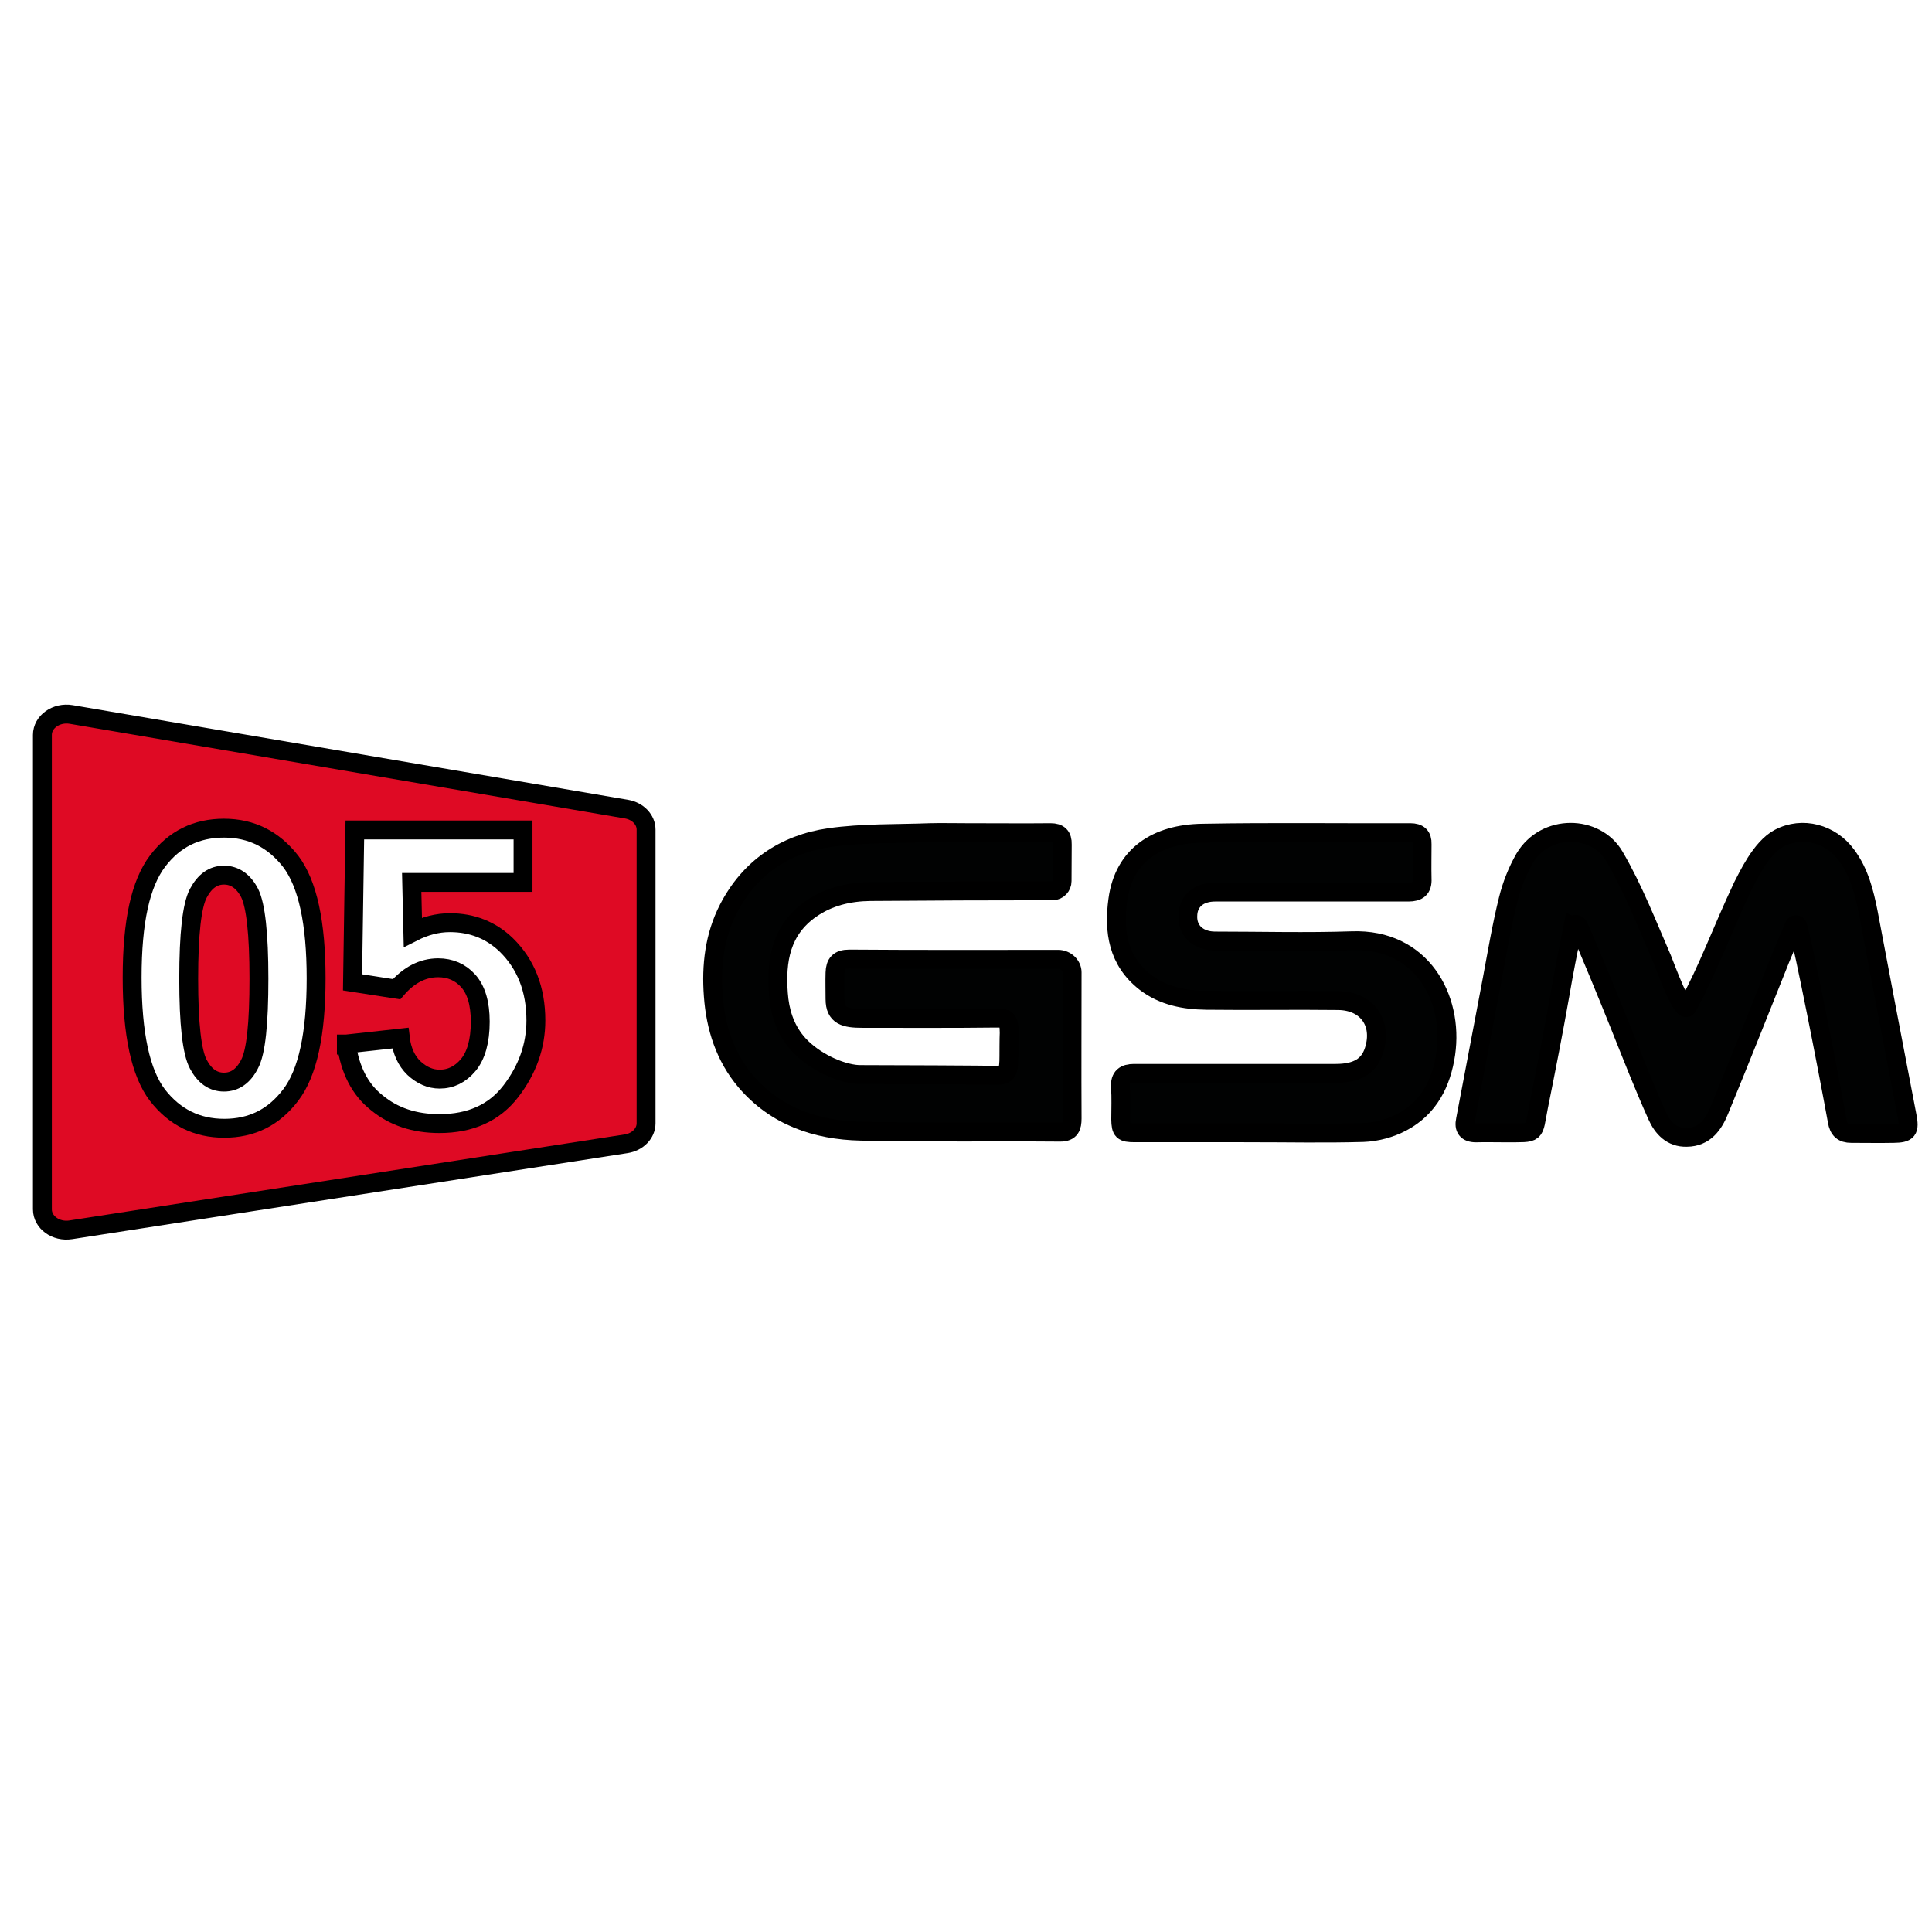 <svg width="36" height="36" xmlns="http://www.w3.org/2000/svg">
 <!-- Created with Method Draw - http://github.com/duopixel/Method-Draw/ -->

 <g>
  <title>background</title>
  <rect fill="#fff" id="canvas_background" height="38" width="38" y="-1" x="-1"/>
  <g display="none" overflow="visible" y="0" x="0" height="100%" width="100%" id="canvasGrid">
   <rect fill="url(#gridpattern)" stroke-width="0" y="0" x="0" height="100%" width="100%"/>
  </g>
 </g>
 <g>
  <title>Layer 1</title>
  <g stroke="null" id="svg_19">
   <g stroke="null" transform="matrix(0.044,0,0,0.044,-4.079,3.48) " id="svg_18">
    <title stroke="null" transform="translate(0,-101.474) translate(-7.429,-1.4210854715202004e-14) translate(-1.4210854715202004e-14,-151.84) translate(0,0) translate(-8.074,0) translate(0,-100.736) translate(-4.339,2.842170943040401e-14) translate(0,-24.537) translate(-0.901,0) translate(-15.774,-130.703) translate(1.4210854715202004e-14,-2.901) translate(5.463,0) translate(-16.694,-173.013) translate(0,17.71) translate(27.787,0) translate(-27.787,0) translate(0,0) translate(-22.526,72.083) translate(-5824,-3872) translate(5999.5,0) translate(0,4400.138) ">Layer 1</title>
    <g stroke="null" stroke-width="8" id="svg_10">
     <path stroke="null" fill="#DF0A24" d="m110.659,232.133l0,200.933c0,5.49 5.745,9.644 12.019,8.653l235.234,-36.443c4.86,-0.762 8.398,-4.422 8.398,-8.653l0,-124.387c0,-4.193 -3.446,-7.815 -8.219,-8.653l-235.234,-40.103c-6.32,-1.067 -12.199,3.088 -12.199,8.653l0,-0z" id="svg_16"/>
     <path stroke="null" fill="white" d="m187.556,271.626c11.623,0 20.993,4.727 28.282,14.105c7.159,9.492 10.739,25.922 10.739,49.48c0,23.558 -3.58,40.026 -10.739,49.404c-7.159,9.492 -16.529,14.105 -28.152,14.105c-11.623,0 -20.993,-4.651 -28.282,-13.99c-7.159,-9.378 -10.739,-25.922 -10.739,-49.823c0,-23.902 3.58,-39.798 10.739,-49.29c7.159,-9.454 16.529,-13.99 28.152,-13.99l0,0zm0,19.899c-4.552,0 -8.131,2.516 -10.872,7.7c-2.695,5.07 -4.067,17.154 -4.067,36.214c0,19.06 1.369,31.068 4.067,36.138c2.695,5.07 6.275,7.586 10.872,7.586c4.597,0 8.265,-2.516 10.872,-7.7c2.695,-5.07 3.934,-17.154 3.934,-36.138c0,-18.984 -1.369,-31.068 -3.934,-36.214c-2.607,-5.032 -6.32,-7.586 -10.872,-7.586z" id="svg_15"/>
     <path stroke="null" fill="white" d="m239.392,363.039l22.846,-2.516c0.618,5.375 2.607,9.683 5.79,12.732c3.313,3.05 6.892,4.651 10.872,4.651c4.685,0 8.749,-1.982 12.107,-5.985c3.313,-4.003 5.081,-10.102 5.081,-18.336c0,-7.777 -1.723,-13.495 -5.081,-17.269c-3.313,-3.698 -7.647,-5.566 -12.728,-5.566c-6.541,0 -12.462,3.05 -17.631,9.073l-18.649,-2.897l0.972,-64.538l71.236,0l0,22.224l-47.151,0l0.488,21.042c5.169,-2.63 10.384,-4.003 15.687,-4.003c9.37,0 17.413,3.164 23.951,9.492c8.265,8.12 12.462,18.755 12.462,31.907c0,10.864 -3.58,20.852 -10.605,30.001c-7.026,9.149 -17.147,13.685 -30.226,13.685c-10.605,0 -19.399,-2.935 -26.559,-8.844c-7.071,-5.566 -11.356,-13.914 -12.858,-24.855l-0.004,0l-0,-0l-0,-0z" id="svg_14"/>
     <path stroke="null" fill="#010202" d="m758.836,313.33c-2.135,10.521 -3.85,19.175 -5.527,28.972c-2.783,15.782 -5.871,31.487 -9.035,47.193c-2.44,12.199 -0.305,11.055 -13.838,11.169c-4.269,0 -8.425,-0.114 -12.656,0c-3.926,0 -5.223,-1.982 -4.46,-5.489c3.736,-19.785 7.548,-39.607 11.284,-59.392c2.135,-11.36 4.041,-22.834 6.824,-34.003c1.487,-5.985 3.85,-12.008 6.938,-17.383c8.844,-14.829 30.23,-14.219 38.006,-0.839c8.082,13.8 13.952,29.048 20.242,43.495c1.372,3.278 8.73,23.902 10.75,20.128c8.958,-16.316 14.257,-31.602 23.33,-50.853c2.02,-3.774 7.662,-16.316 15.439,-20.433c9.911,-5.261 21.919,-1.906 28.552,7.167c5.413,7.281 7.548,15.782 9.263,24.55c5.413,28.628 10.864,57.295 16.392,85.923c1.182,6.099 0.305,7.281 -5.756,7.357c-5.947,0.114 -11.932,0 -17.878,0c-3.621,0 -5.337,-1.563 -5.947,-5.261c-4.384,-24.016 -13.838,-72.124 -16.735,-82.569c-0.229,-0.724 -1.182,-0.724 -1.487,-0.114c-1.906,4.536 -3.85,9.073 -5.756,13.685c-8.615,21.5 -17.154,43.076 -25.998,64.538c-2.44,5.985 -6.176,11.284 -13.723,11.36c-6.48,0.229 -10.331,-4.117 -12.58,-9.149c-5.642,-12.542 -10.636,-25.388 -15.744,-38.12c-4.689,-11.703 -13.723,-33.813 -17.574,-42.123c-0.534,-1.182 -2.135,-0.953 -2.325,0.191l0,0l-0,0z" id="svg_13"/>
     <path stroke="null" fill="#010202" d="m540.864,327.168c-29.505,0 -58.972,0.114 -88.478,-0.114c-4.46,0 -5.947,1.906 -6.061,5.794c-0.114,3.66 0,7.472 0,11.131c0,7.243 4.346,8.196 11.589,8.196c18.831,0 37.815,0.114 56.647,-0.114c4.269,0 5.527,0.191 5.527,6.29c-0.114,1.83 -0.114,9.683 -0.114,9.683c0,6.595 -0.534,8.234 -5.108,8.234c-6.328,-0.114 -43.419,-0.305 -57.524,-0.305c-0.877,0 -1.792,-0.038 -2.668,-0.152c-8.73,-1.144 -19.022,-6.785 -24.664,-13.533c-4.994,-5.985 -7.129,-13.152 -7.662,-20.585c-1.067,-13.99 1.067,-26.989 13.723,-35.833c7.548,-5.261 16.163,-7.281 25.198,-7.395c22.148,-0.191 53.163,-0.305 77.293,-0.305c2.249,-0.114 3.926,-1.906 3.926,-4.117l0.076,-15.553c0.114,-3.469 -1.487,-4.956 -4.918,-4.956c-8.501,0.114 -27.05,0 -36.009,0c0,0 -12.58,-0.114 -15.134,0c-14.181,0.534 -28.552,0.114 -42.504,2.097c-19.06,2.745 -33.851,12.808 -42.809,30.153c-5.947,11.55 -7.357,24.054 -6.404,36.786c0.953,13.342 4.918,25.846 13.723,36.253c12.656,14.829 29.81,20.699 48.68,21.119c28.095,0.648 56.342,0.191 84.551,0.419c4.269,0 4.994,-2.325 4.994,-5.794c-0.114,-20.585 0,-41.284 0,-61.908c0,-2.859 -2.668,-5.489 -5.871,-5.489l0,-0l0,0z" id="svg_12"/>
     <path stroke="null" fill="#010202" d="m622.022,400.626l-48.756,0c-5.108,0 -5.871,-0.724 -5.947,-5.68c0,-4.651 0.229,-9.149 -0.114,-13.8c-0.229,-4.193 1.83,-5.68 5.756,-5.68l85.428,0c8.844,0 14.066,-2.935 16.201,-9.683c3.736,-11.703 -2.973,-21.042 -15.21,-21.157c-18.641,-0.229 -37.167,0.114 -55.808,-0.114c-9.263,-0.114 -18.222,-1.792 -25.769,-7.586c-11.703,-9.073 -13.533,-21.576 -11.703,-34.956c2.554,-18.946 16.506,-27.904 35.795,-28.209c29.276,-0.534 58.667,-0.114 88.058,-0.229c3.507,0 5.108,1.487 4.994,4.841c0,4.841 -0.114,9.797 0,14.638c0.229,4.231 -1.792,5.68 -5.756,5.68l-81.883,0c-7.014,0 -11.512,3.888 -11.589,10.102c-0.229,6.328 4.46,10.636 11.589,10.636c19.289,0 38.654,0.534 57.943,-0.114c29.391,-1.067 43.114,24.206 39.721,47.803c-1.792,12.313 -7.129,22.949 -18.527,28.972c-4.918,2.63 -10.864,4.231 -16.506,4.422c-15.972,0.457 -31.945,0.114 -47.917,0.114l-0,0z" id="svg_11"/>
    </g>
   </g>
  </g>
 </g>
</svg>